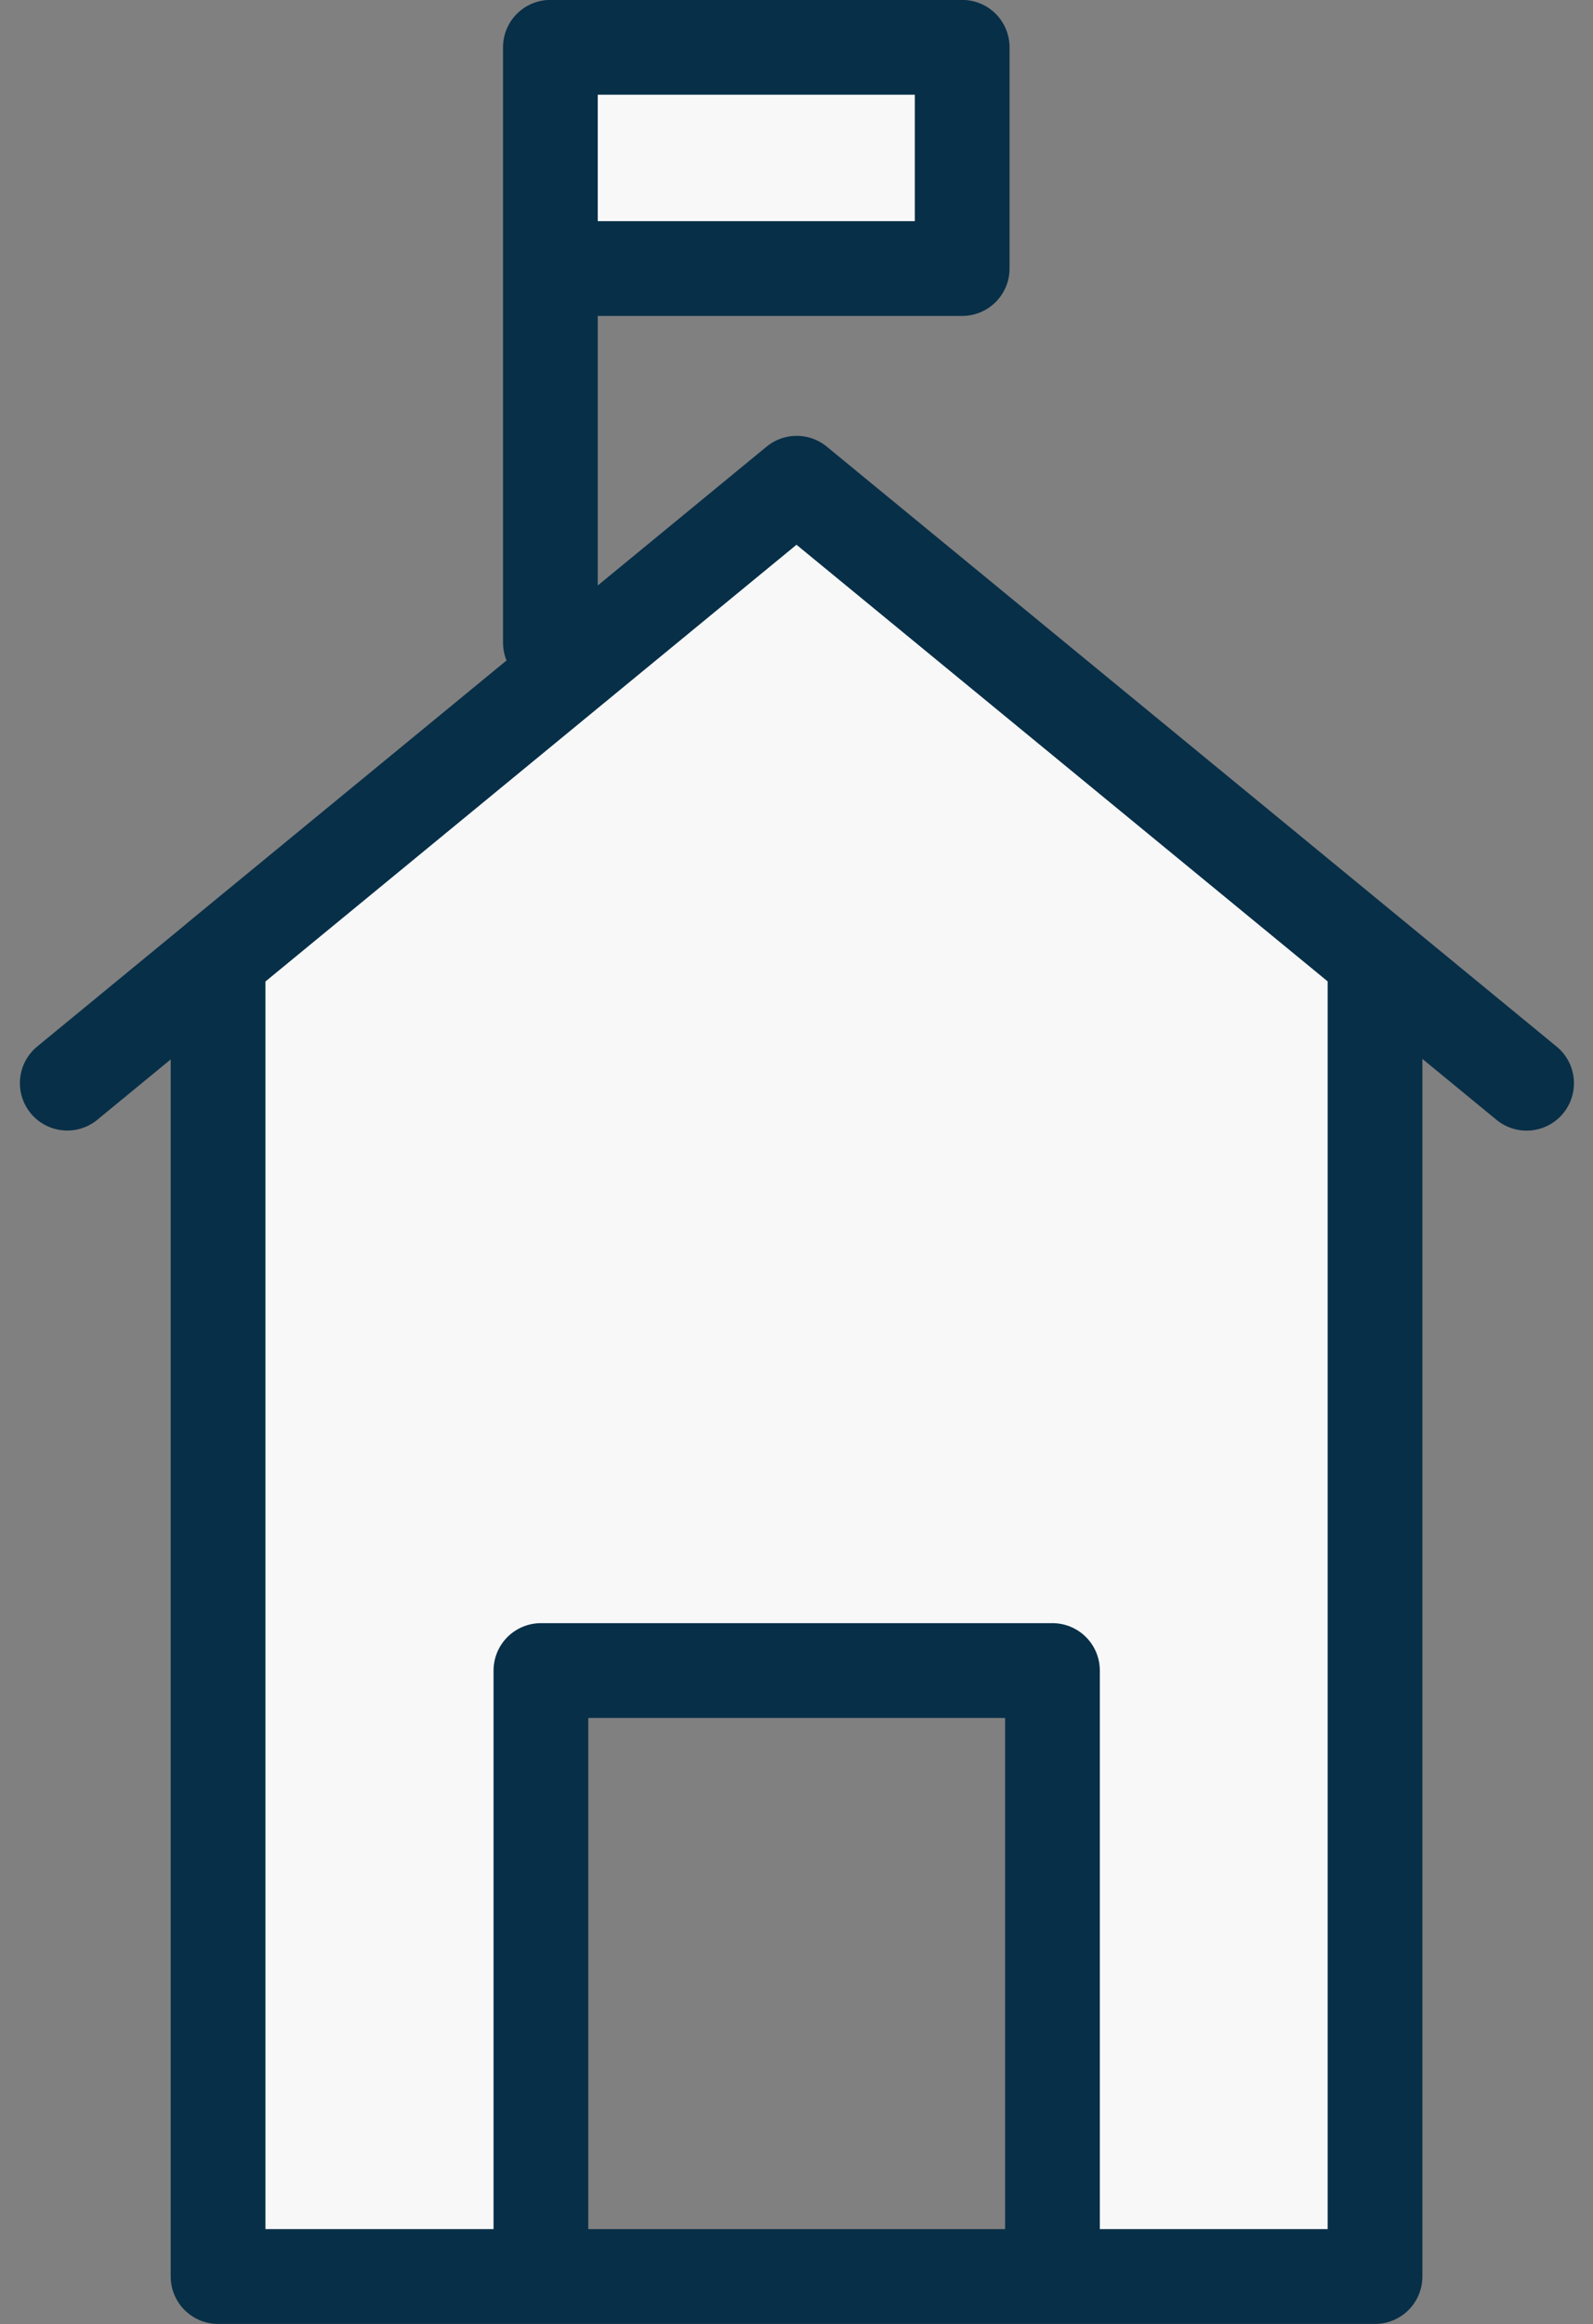 <svg xmlns="http://www.w3.org/2000/svg" width="16.816" height="24.518" viewBox="0 0 16.816 24.518">
  <rect x="0" y="0" width="16.816" height="24.518" fill="#808080" stroke="none"/>
  <path id="Path_127" data-name="Path 127" d="M3353.146,288.3h-12.213V274.4l6.106-5.017,6.107,5.017Zm1.6-12.589-3.313-2.722-4.392-3.608m-7.7,6.329,7.7-6.329m2.7,12.526h-5.4V288.3h5.4Zm-5.3-10.845v-6.271m4.347-.009h-4.347v2.334h4.347Z" transform="translate(-3338.631 -264.283)" fill="#f8f8f8" stroke="#082f48" stroke-linecap="round" stroke-linejoin="round" stroke-width="1"/>
</svg>

